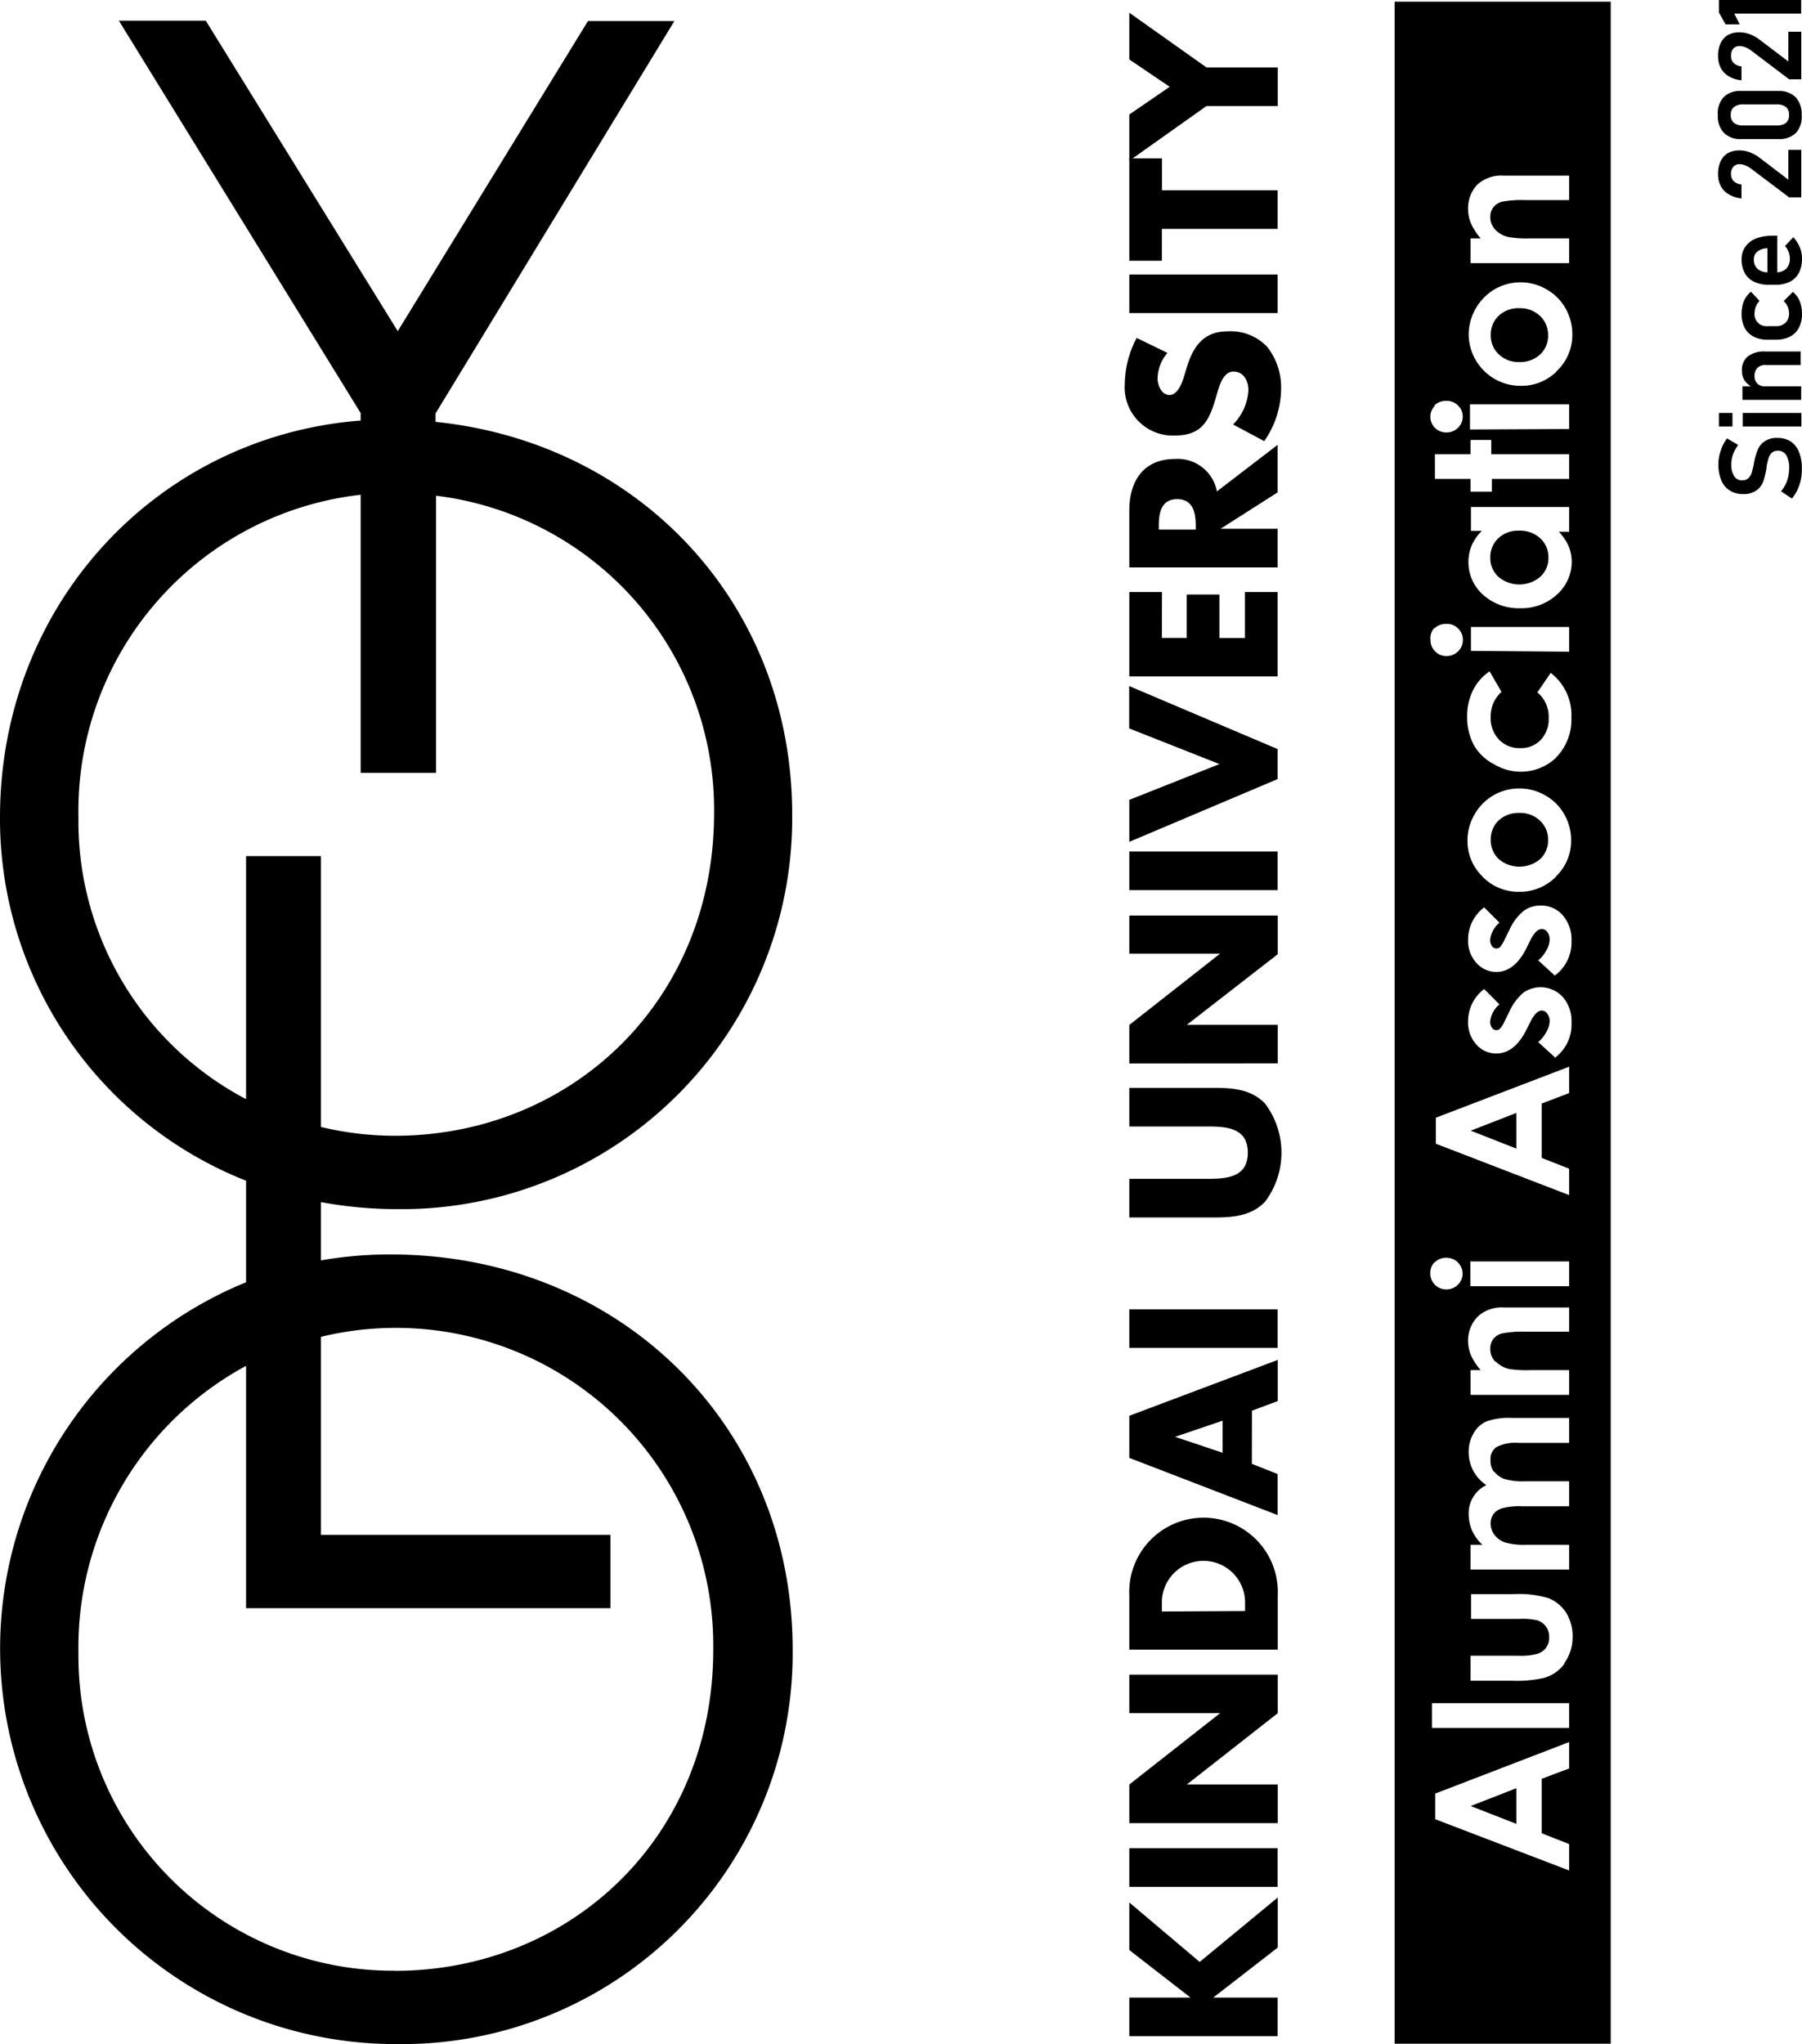 <svg xmlns="http://www.w3.org/2000/svg" viewBox="0 0 151.59 171.91"><g id="レイヤー_2" data-name="レイヤー 2"><g id="レイヤー_1-2" data-name="レイヤー 1"><path d="M32.85,105.5A33.65,33.65,0,0,0,27,106V101.1a35.42,35.42,0,0,0,6.34.59,32.87,32.87,0,0,0,33.3-33.21c0-17.57-12.72-31.23-30-33v-.71l20.09-33H49.46l-16,26.08L17.31,1.74H10l20.34,33v.63C13.3,36.68,0,50.77,0,68.74A32.72,32.72,0,0,0,20.7,99.3v8.54a33.27,33.27,0,0,0,12.68,64.07,32.87,32.87,0,0,0,33.3-33.2C66.68,119.86,52.05,105.5,32.85,105.5ZM6.6,68.74A26.76,26.76,0,0,1,30.34,41.61V65h6.34V41.69a26.61,26.61,0,0,1,23.39,26.7c0,15.86-12.07,27.13-26.86,27.13A26.79,26.79,0,0,1,27,94.78V72H20.7V92.44A26.38,26.38,0,0,1,6.6,68.74Zm26.61,97A26.46,26.46,0,0,1,6.6,139a26.89,26.89,0,0,1,14.1-24.13v20.38H51.35v-6.17H27V112.43a26.7,26.7,0,0,1,33,26.19C60.07,154.48,48,165.75,33.21,165.75Z"/><path d="M95,164v-4l5.92,5,6.57-5.42v4.21L102.06,168v0h5.42v3.25H95V168h5.15v0Z"/><path d="M107.48,155.44v3.25H95v-3.25Z"/><path d="M95,153.33v-3.25l7.64-6v0H95v-3.24h12.49v3.24l-7.65,6v0h7.65v3.25Z"/><path d="M95,138.74v-4.6a6.25,6.25,0,1,1,12.49,0v4.6Zm9.74-3.25v-.72a3.5,3.5,0,1,0-7,0v.76Z"/><path d="M105.31,123.11l2.17.86v3.45L95,122.61v-3.54l12.49-4.7v3.46l-2.17.81Zm-6.46-2.27v0l4,1.34v-2.7Z"/><path d="M107.48,110.12v3.24H95v-3.24Z"/><path d="M95,91.49h7c1.61,0,3.2.07,4.41,1.31a6.86,6.86,0,0,1,0,8.28c-1.21,1.24-2.8,1.31-4.41,1.31H95V99.14h6.58c1.62,0,3.39-.12,3.39-2.2s-1.77-2.2-3.39-2.2H95Z"/><path d="M95,89.44V86.2l7.64-6v0H95V77h12.49v3.25l-7.65,5.94v0h7.65v3.24Z"/><path d="M107.48,71.61v3.25H95V71.61Z"/><path d="M102.58,64.26l-7.59-3V57.7L107.48,63v2.52L95,70.8V67.27Z"/><path d="M97.74,53.65h2.09V50h2.75v3.66h2.15V49.79h2.75v7.1H95v-7.1h2.75Z"/><path d="M107.48,37.41v4l-4.8,3.06v0h4.8v3.25H95V42.94c0-2.47,1.18-4.34,3.85-4.34a3.35,3.35,0,0,1,3.52,2.73Zm-6.89,7.13v-.31c0-1.06-.2-2.25-1.56-2.25s-1.55,1.19-1.55,2.25v.31Z"/><path d="M98.21,29.68a3.37,3.37,0,0,0-.83,2.15c0,.6.35,1.39,1,1.39s1-.88,1.19-1.44l.25-.83c.52-1.74,1.39-3.08,3.41-3.08a4.23,4.23,0,0,1,3.36,1.29,5.49,5.49,0,0,1,1.18,3.55,7.76,7.76,0,0,1-1.42,4.39l-2.62-1.4a4.45,4.45,0,0,0,1.29-2.88c0-.76-.38-1.57-1.26-1.57s-1.22,1.28-1.42,2c-.58,2-1.11,3.38-3.53,3.38a4.05,4.05,0,0,1-4.19-4.31,8.47,8.47,0,0,1,1-3.9Z"/><path d="M107.48,23.09v3.24H95V23.09Z"/><path d="M107.48,16v3.25H97.74v2.68H95V13.32h2.75V16Z"/><path d="M95,13.52V9.63l3.4-2.33L95,5V1.07l6.49,4.6h6V8.92h-6Z"/><path d="M151.5,40.33a4.57,4.57,0,0,1-.29.86,3.57,3.57,0,0,1-.47.74l-.91-.61a3,3,0,0,0,.51-.9,3.3,3.3,0,0,0,.17-1.05,2.06,2.06,0,0,0-.24-1.08.79.79,0,0,0-.71-.38h0a.72.72,0,0,0-.51.17,1,1,0,0,0-.27.45,5,5,0,0,0-.17.71v0s0,0,0,0v.09a8.06,8.06,0,0,1-.27,1.14,1.66,1.66,0,0,1-.56.76,1.85,1.85,0,0,1-1.15.32h0a2,2,0,0,1-1.12-.3,1.79,1.79,0,0,1-.71-.86,3.4,3.4,0,0,1-.24-1.35,3.11,3.11,0,0,1,.08-.74,4.91,4.91,0,0,1,.24-.74,4,4,0,0,1,.4-.69l.94.55a3.59,3.59,0,0,0-.44.81,2.65,2.65,0,0,0-.14.81,1.83,1.83,0,0,0,.24,1,.76.76,0,0,0,.68.36h0a.69.69,0,0,0,.52-.19,1.08,1.08,0,0,0,.28-.46c.06-.19.12-.45.19-.78v0a0,0,0,0,0,0,0s0,0,0,0,0,0,0-.06a6.34,6.34,0,0,1,.31-1.07,1.62,1.62,0,0,1,.58-.72,1.78,1.78,0,0,1,1.09-.29h0a2,2,0,0,1,1.11.3,1.91,1.91,0,0,1,.7.89,3.66,3.66,0,0,1,.24,1.4A5,5,0,0,1,151.5,40.33Z"/><path d="M144.6,35.87V34.73h1.14v1.14Zm2,0V34.73h4.94v1.14Z"/><path d="M148.53,30.7a.93.93,0,0,0-.69.24.9.9,0,0,0-.24.67.85.85,0,0,0,.23.65.86.86,0,0,0,.64.23l-1,.1a1.87,1.87,0,0,1-.69-.56,1.38,1.38,0,0,1-.24-.81A1.48,1.48,0,0,1,147,30a2.25,2.25,0,0,1,1.48-.44h3V30.7Zm-1.95,2.93V32.49h4.94v1.14Z"/><path d="M151.33,27.56a1.7,1.7,0,0,1-.75.75,2.61,2.61,0,0,1-1.21.26h-.67a2.51,2.51,0,0,1-1.18-.26,1.77,1.77,0,0,1-.76-.75,2.51,2.51,0,0,1-.25-1.18,3.08,3.08,0,0,1,.09-.75,2,2,0,0,1,.27-.62,1.76,1.76,0,0,1,.43-.47l.72.77a1.44,1.44,0,0,0-.31.46,1.5,1.5,0,0,0-.11.55,1,1,0,0,0,1.1,1.11h.67a1.14,1.14,0,0,0,.84-.29,1.08,1.08,0,0,0,.29-.82,1.4,1.4,0,0,0-.45-1l.77-.77a2.11,2.11,0,0,1,.42.47,2.2,2.2,0,0,1,.26.63,2.94,2.94,0,0,1,.09.74A2.39,2.39,0,0,1,151.33,27.56Z"/><path d="M151.34,22.93a1.74,1.74,0,0,1-.76.76,2.59,2.59,0,0,1-1.2.26h-.56a2.82,2.82,0,0,1-1.25-.25,1.7,1.7,0,0,1-.79-.73,2.28,2.28,0,0,1-.27-1.15,1.77,1.77,0,0,1,.32-1.08,2,2,0,0,1,.91-.69,4.12,4.12,0,0,1,1.45-.23h.32v3.36h-.83v-2.3h-.05a1.42,1.42,0,0,0-.81.29.81.81,0,0,0-.28.65,1,1,0,0,0,.32.8,1.32,1.32,0,0,0,.91.28h.63a1.17,1.17,0,0,0,.86-.3,1.19,1.19,0,0,0,.31-.86,1.59,1.59,0,0,0-.11-.56,1.66,1.66,0,0,0-.3-.49l.7-.74a2.87,2.87,0,0,1,.54.84,2.44,2.44,0,0,1,.19.95A2.58,2.58,0,0,1,151.34,22.93Z"/><path d="M150.51,16.6l-3.17-2.39a2,2,0,0,0-.5-.29,1.28,1.28,0,0,0-.49-.11h0a.68.68,0,0,0-.54.22.85.85,0,0,0-.19.6.81.81,0,0,0,.23.61,1.05,1.05,0,0,0,.65.27h0v1.18h0a2.6,2.6,0,0,1-1.06-.34,1.7,1.7,0,0,1-.68-.7,2.06,2.06,0,0,1-.23-1,2.54,2.54,0,0,1,.21-1.08,1.58,1.58,0,0,1,.61-.69,2,2,0,0,1,1-.23h0a2.37,2.37,0,0,1,.85.16,3.3,3.3,0,0,1,.8.44l2.44,1.86V12.6h1.09v4Z"/><path d="M151.08,11.18a2,2,0,0,1-1.45.52h-3.15a1.94,1.94,0,0,1-1.45-.52,2,2,0,0,1-.52-1.5A2,2,0,0,1,145,8.17a1.92,1.92,0,0,1,1.45-.52h3.15a2,2,0,0,1,1.45.52,2.07,2.07,0,0,1,.51,1.51A2,2,0,0,1,151.08,11.18ZM150.24,9a1.21,1.21,0,0,0-.78-.22h-2.81a1.19,1.19,0,0,0-.78.22.79.79,0,0,0-.27.67.8.8,0,0,0,.27.67,1.25,1.25,0,0,0,.78.21h2.81a1.27,1.27,0,0,0,.78-.21.83.83,0,0,0,.26-.67A.82.82,0,0,0,150.24,9Z"/><path d="M150.51,6.67l-3.17-2.4a2.32,2.32,0,0,0-.5-.29,1.26,1.26,0,0,0-.49-.1h0a.67.67,0,0,0-.54.21.88.88,0,0,0-.19.61.78.78,0,0,0,.23.6,1,1,0,0,0,.65.28h0V6.75h0a2.45,2.45,0,0,1-1.06-.33,1.76,1.76,0,0,1-.68-.7,2.09,2.09,0,0,1-.23-1,2.48,2.48,0,0,1,.21-1.08,1.58,1.58,0,0,1,.61-.69,1.92,1.92,0,0,1,1-.23h0a2.37,2.37,0,0,1,.85.16,3,3,0,0,1,.8.44l2.44,1.85V2.67h1.09v4Z"/><path d="M151.52,0V1.14h-5.63l.46.91h-1.19l-.56-1V0Z"/><polygon points="127.56 150.39 123.72 151.89 127.56 153.39 127.56 150.39"/><path d="M127.79,44.63a2.42,2.42,0,0,0-1.75.64,2.17,2.17,0,0,0-.67,1.64,2.12,2.12,0,0,0,.68,1.6,2.72,2.72,0,0,0,3.52,0,2.11,2.11,0,0,0,.69-1.6,2.17,2.17,0,0,0-.68-1.63A2.5,2.5,0,0,0,127.79,44.63Z"/><path d="M117.32.14V171.88H135.5V.14Zm7,15.35a3,3,0,0,1,2.16-.72H132v2.06h-3.63a9.18,9.18,0,0,0-2,.13,1.38,1.38,0,0,0-.74.47,1.29,1.29,0,0,0-.26.81,1.52,1.52,0,0,0,.43,1.09,2.21,2.21,0,0,0,1.16.62,9.26,9.26,0,0,0,1.69.1H132v2.08h-8.29V20.05h.85a5.1,5.1,0,0,1-.83-1.29,3.17,3.17,0,0,1-.23-1.17A2.88,2.88,0,0,1,124.31,15.49Zm-3.67,18.62a1.34,1.34,0,0,1,1-.39,1.31,1.31,0,0,1,1,.38,1.28,1.28,0,0,1,.4.93,1.31,1.31,0,0,1-.4.95,1.35,1.35,0,0,1-1,.39,1.32,1.32,0,0,1-.93-2.26ZM125.45,37V38.2H132v2.08h-6.5v1.07h-1.79V40.28h-3V38.2h3V37Zm-1.79-.88V34H132v2.08Zm-3,16.74a1.34,1.34,0,0,1,1-.39,1.28,1.28,0,0,1,1,.39,1.26,1.26,0,0,1,.4.92,1.31,1.31,0,0,1-.4,1,1.35,1.35,0,0,1-1,.39,1.27,1.27,0,0,1-.93-.39,1.25,1.25,0,0,1-.39-.93A1.29,1.29,0,0,1,120.64,52.83ZM132,98.29v2.22l-11.21-4.32V94L132,89.71v2.22l-2.31.88v4.57Zm-6.17,16.22a2.29,2.29,0,0,0,1.16.63,9.61,9.61,0,0,0,1.69.09H132v2.08h-8.29v-2.08h.85a5.07,5.07,0,0,1-.83-1.28,3.22,3.22,0,0,1-.23-1.18,2.85,2.85,0,0,1,.86-2.09,3,3,0,0,1,2.16-.72H132V112h-3.63a9,9,0,0,0-2,.14,1.37,1.37,0,0,0-.74.46,1.3,1.3,0,0,0-.26.82A1.49,1.49,0,0,0,125.78,114.51Zm-.14,9.24a1.89,1.89,0,0,0,.85.63,5.4,5.4,0,0,0,1.72.2H132v2.1h-4a5.65,5.65,0,0,0-1.61.16,1.43,1.43,0,0,0-.75.49,1.33,1.33,0,0,0-.24.8,1.54,1.54,0,0,0,.31.94,1.9,1.9,0,0,0,.86.64,5.65,5.65,0,0,0,1.75.21H132V132h-8.29v-2.08h1a3.61,3.61,0,0,1-.87-1.19,3.53,3.53,0,0,1-.29-1.42,2.61,2.61,0,0,1,1.49-2.41,3.31,3.31,0,0,1-1.11-1.22,3.34,3.34,0,0,1-.38-1.57,3,3,0,0,1,.41-1.56,2.3,2.3,0,0,1,1.07-1,5.66,5.66,0,0,1,2.16-.3H132v2.1h-4.2a3.54,3.54,0,0,0-1.91.35,1.17,1.17,0,0,0-.5,1.05A1.63,1.63,0,0,0,125.64,123.75Zm-2-15.58v-2.08H132v2.08Zm-3-2a1.34,1.34,0,0,1,1-.39,1.35,1.35,0,0,1,1.35,1.32,1.32,1.32,0,0,1-.4.95,1.35,1.35,0,0,1-1,.39,1.33,1.33,0,0,1-1.32-1.33A1.31,1.31,0,0,1,120.64,106.19ZM132,148.73l-2.31.87v4.58l2.31.91v2.22L120.74,153v-2.16L132,146.51Zm0-3.41H120.46v-2.08H132Zm-.39-5.4a3.23,3.23,0,0,1-1.7,1.19,10.53,10.53,0,0,1-2.75.24h-3.45v-2.1h4a5.38,5.38,0,0,0,1.61-.16,1.38,1.38,0,0,0,1-1.39,1.47,1.47,0,0,0-.25-.88,1.44,1.44,0,0,0-.72-.54,5.48,5.48,0,0,0-1.54-.13h-4.06v-2.08h3.52a8.64,8.64,0,0,1,3,.34,3.16,3.16,0,0,1,1.49,1.24,3.74,3.74,0,0,1,.53,2.07A3.7,3.7,0,0,1,131.56,139.92Zm-.81-51-1.4-1.28a2.85,2.85,0,0,0,.69-.86,1.87,1.87,0,0,0,.27-.87,1,1,0,0,0-.2-.66.58.58,0,0,0-.46-.26c-.32,0-.63.31-.94.91l-.35.7c-.67,1.34-1.52,2-2.53,2a2.2,2.2,0,0,1-1.68-.75,2.75,2.75,0,0,1-.7-1.94,3.43,3.43,0,0,1,.35-1.52,3.39,3.39,0,0,1,1-1.21l1.29,1.29a2.15,2.15,0,0,0-.78,1.42.9.9,0,0,0,.15.55.44.44,0,0,0,.68.07,2.33,2.33,0,0,0,.38-.62l.38-.76a4.5,4.5,0,0,1,1.22-1.66,2.54,2.54,0,0,1,3.29.37,3.1,3.1,0,0,1,.74,2.17A3.48,3.48,0,0,1,130.75,89Zm0-6.87-1.4-1.28a2.73,2.73,0,0,0,.69-.86,1.81,1.81,0,0,0,.27-.87,1.06,1.06,0,0,0-.2-.66.57.57,0,0,0-.46-.25c-.32,0-.63.3-.94.9l-.35.71c-.67,1.34-1.52,2-2.53,2a2.21,2.21,0,0,1-1.68-.76,2.74,2.74,0,0,1-.7-1.94,3.43,3.43,0,0,1,.35-1.52,3.48,3.48,0,0,1,1-1.21l1.29,1.29a2.17,2.17,0,0,0-.78,1.42.88.88,0,0,0,.15.55.45.45,0,0,0,.37.2.48.48,0,0,0,.31-.12,2.66,2.66,0,0,0,.38-.63l.38-.76a4.45,4.45,0,0,1,1.22-1.65,2.37,2.37,0,0,1,1.44-.45,2.41,2.41,0,0,1,1.85.81,3.13,3.13,0,0,1,.74,2.18A3.46,3.46,0,0,1,130.75,82.08Zm.15-8.38A4.23,4.23,0,0,1,127.82,75a4.18,4.18,0,0,1-3.24-1.42,4.12,4.12,0,0,1-1.13-2.87,4.31,4.31,0,0,1,.59-2.21,4.3,4.3,0,0,1,3.76-2.19,4.32,4.32,0,0,1,2.19.58,4.21,4.21,0,0,1,1.6,1.59,4.43,4.43,0,0,1,.58,2.22A4.15,4.15,0,0,1,130.9,73.7Zm0-10a4.25,4.25,0,0,1-3,1.23,4.3,4.3,0,0,1-2.22-.6A4.16,4.16,0,0,1,124,62.69a5,5,0,0,1-.58-2.41,4.89,4.89,0,0,1,.49-2.22,4.15,4.15,0,0,1,1.4-1.6l1,1.73a2.83,2.83,0,0,0-.71,1,3,3,0,0,0-.2,1.12,2.62,2.62,0,0,0,.7,1.89,2.37,2.37,0,0,0,1.78.72,2.3,2.3,0,0,0,1.73-.69,2.52,2.52,0,0,0,.67-1.83,2.66,2.66,0,0,0-.95-2.17l1.12-1.64a4.46,4.46,0,0,1,1.74,3.76A4.54,4.54,0,0,1,130.87,63.74Zm-7.21-8.93V52.73H132v2.08Zm7.26-4.76a4.35,4.35,0,0,1-3.1,1.17,4.45,4.45,0,0,1-3.14-1.13,3.63,3.63,0,0,1-1.23-2.76,3.47,3.47,0,0,1,.28-1.4,3.76,3.76,0,0,1,.85-1.21h-.92V42.64H132v2.08h-.87a4.2,4.2,0,0,1,.83,1.22,3.43,3.43,0,0,1,.26,1.33A3.7,3.7,0,0,1,130.92,50.05Zm0-18.79a4.23,4.23,0,0,1-3.08,1.26,4.36,4.36,0,0,1-4.37-4.3,4.47,4.47,0,0,1,2.18-3.82,4.35,4.35,0,0,1,4.36,0,4.21,4.21,0,0,1,1.6,1.59,4.42,4.42,0,0,1,.58,2.21A4.17,4.17,0,0,1,130.9,31.26Z"/><path d="M127.81,68.37a2.45,2.45,0,0,0-1.74.63,2.18,2.18,0,0,0-.66,1.63,2.14,2.14,0,0,0,.67,1.62,2.69,2.69,0,0,0,3.48,0,2.11,2.11,0,0,0,.67-1.61,2.15,2.15,0,0,0-.68-1.62A2.38,2.38,0,0,0,127.81,68.37Z"/><path d="M127.81,25.92a2.41,2.41,0,0,0-1.74.64,2.16,2.16,0,0,0-.66,1.63,2.14,2.14,0,0,0,.67,1.61,2.41,2.41,0,0,0,1.73.65,2.46,2.46,0,0,0,1.75-.64,2.12,2.12,0,0,0,.67-1.61,2.16,2.16,0,0,0-.68-1.63A2.42,2.42,0,0,0,127.81,25.92Z"/><polygon points="127.56 96.6 127.56 93.6 123.72 95.09 127.56 96.6"/></g></g></svg>